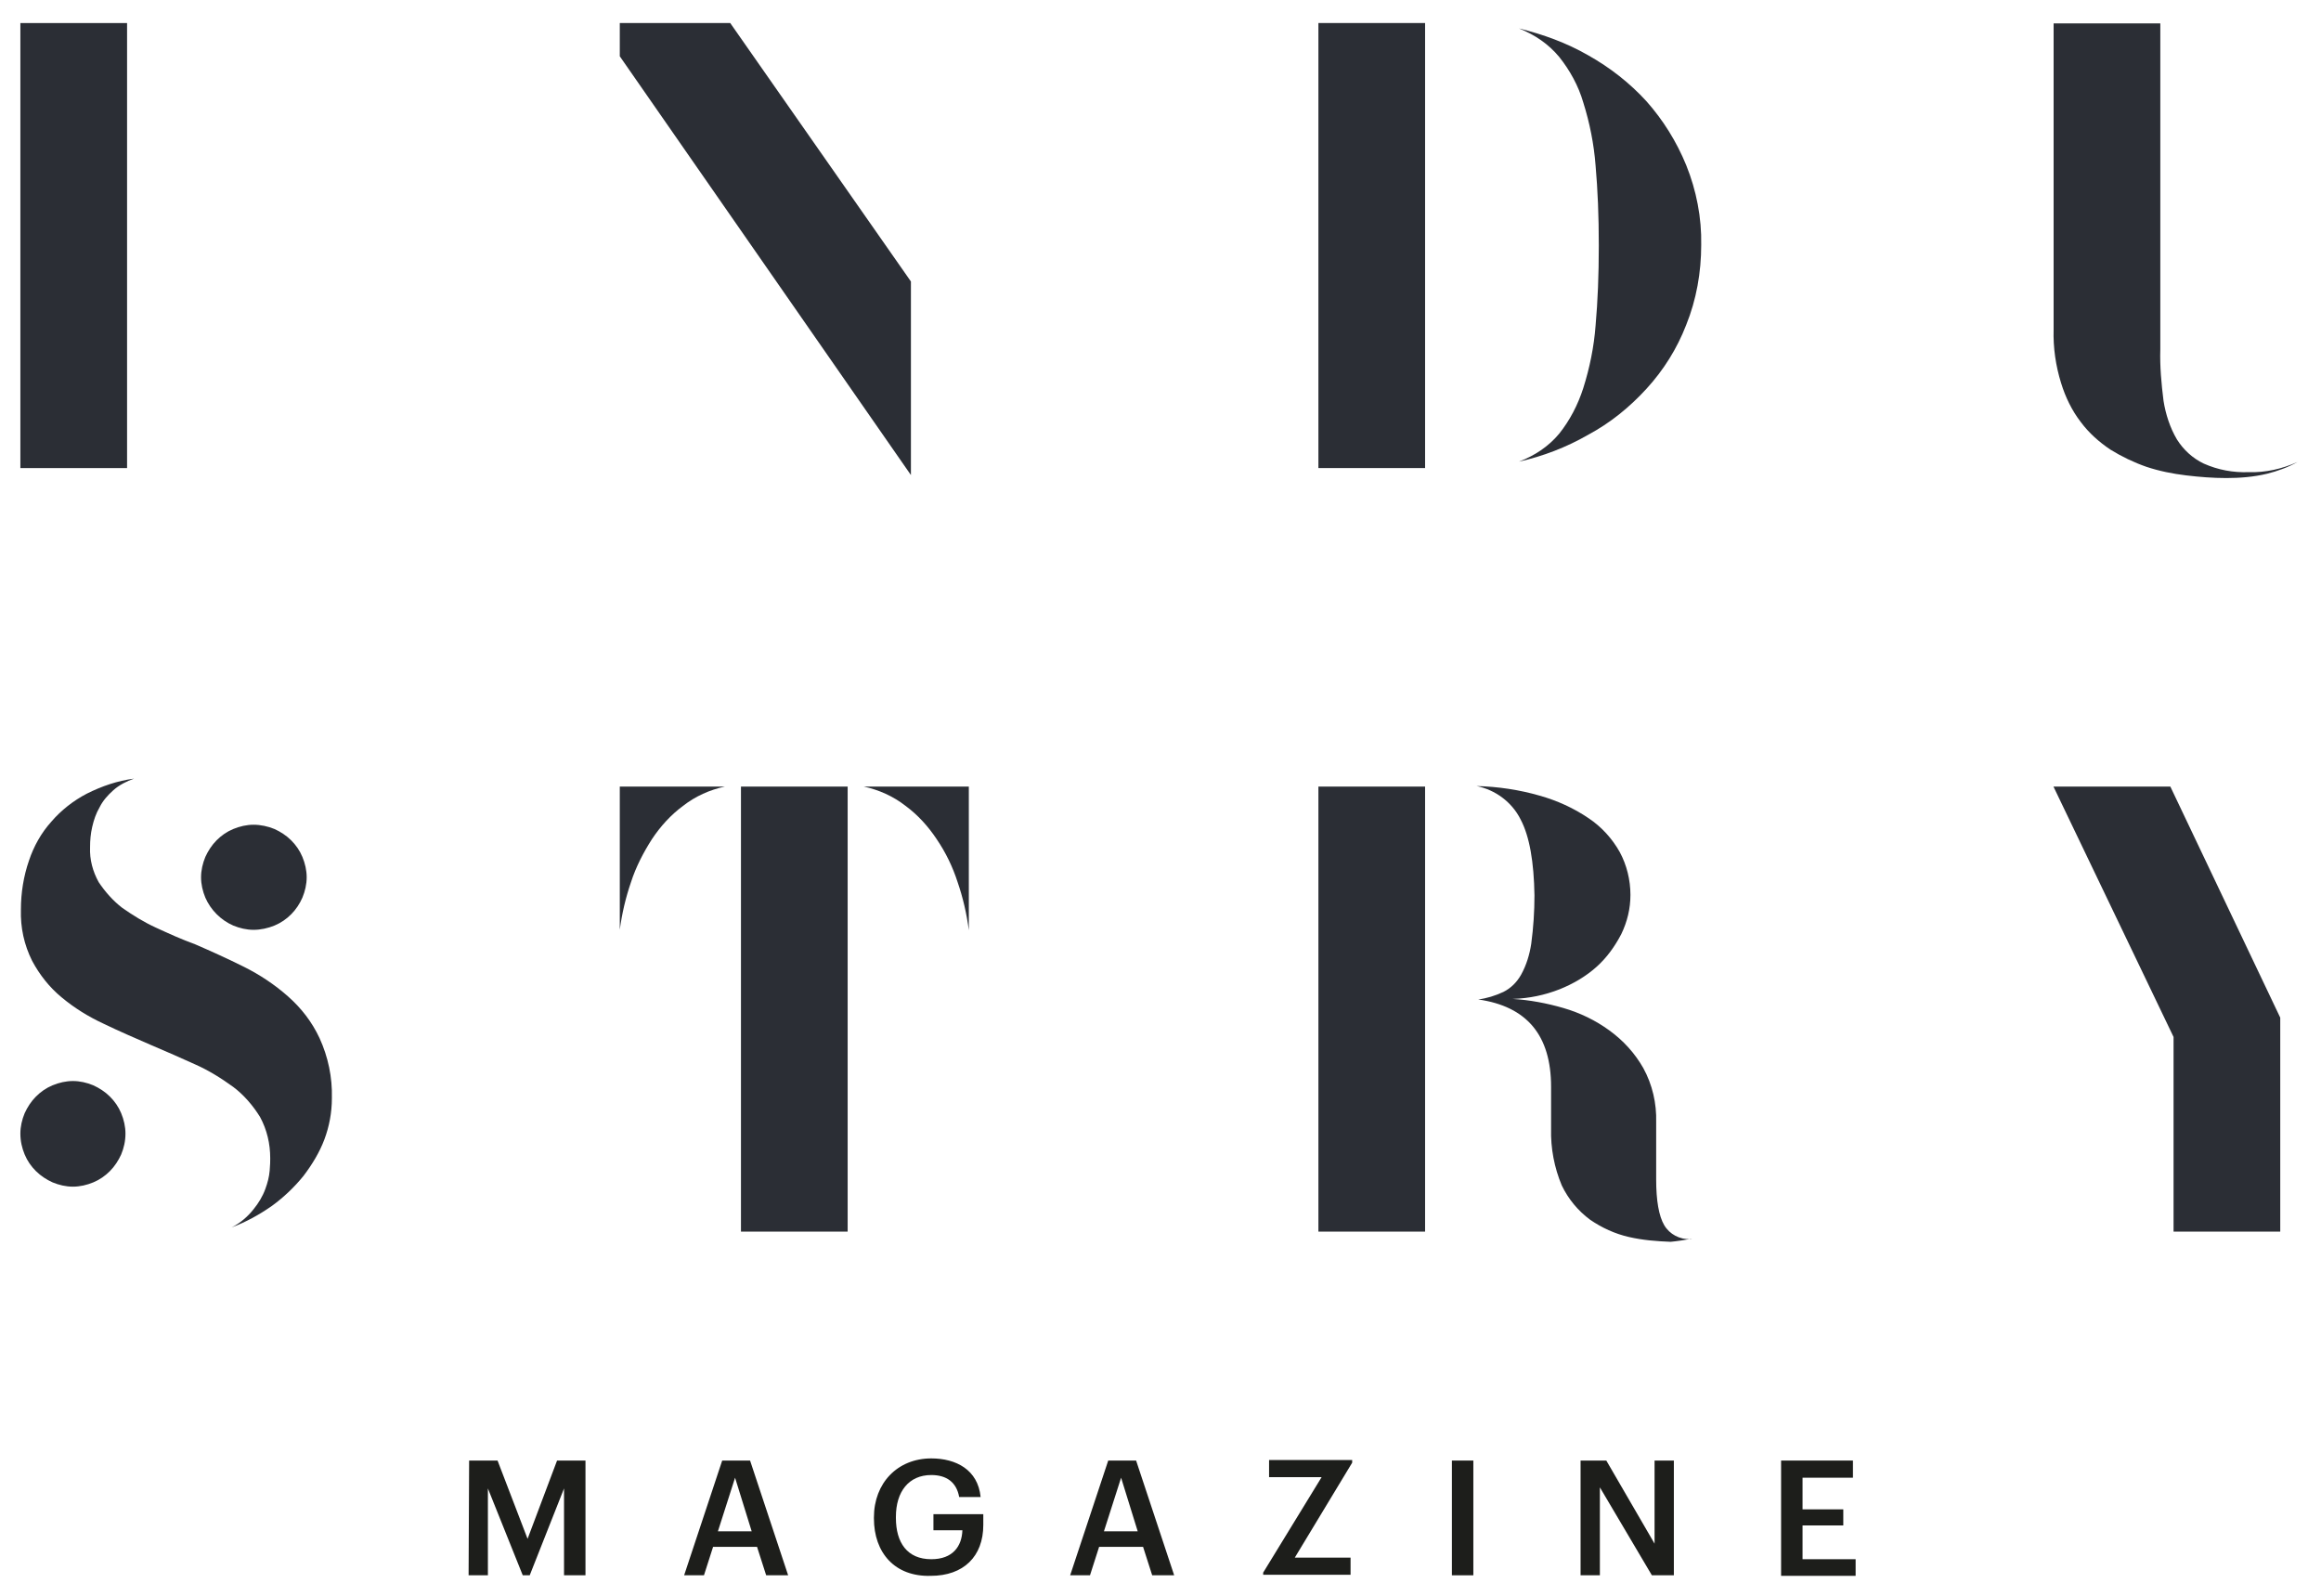 <?xml version="1.0" encoding="utf-8"?>
<!-- Generator: Adobe Illustrator 27.9.0, SVG Export Plug-In . SVG Version: 6.00 Build 0)  -->
<svg version="1.1" id="Layer_1" xmlns="http://www.w3.org/2000/svg" xmlns:xlink="http://www.w3.org/1999/xlink" x="0px" y="0px"
	 viewBox="0 0 432.9 297.7" style="enable-background:new 0 0 432.9 297.7;" xml:space="preserve">
<style type="text/css">
	.st0{enable-background:new    ;}
	.st1{fill:#1D1E1B;}
	.st2{fill:#2B2E35;}
</style>
<g class="st0">
	<path class="st1" d="M87.5,272.4h5.3l5.6,14.6l5.5-14.6h5.3v21.4h-4v-16.2l-6.4,16.2h-1.3L91,277.6v16.2h-3.6L87.5,272.4
		L87.5,272.4z"/>
	<path class="st1" d="M134.7,272.4h5.2l7.1,21.4h-4.1l-1.7-5.3H133l-1.7,5.3h-3.7L134.7,272.4z M133.9,285.6h6.3l-3.1-10
		L133.9,285.6z"/>
	<path class="st1" d="M163,283.2V283c0-6.4,4.4-11,10.7-11c4.6,0,8.7,2.1,9.2,7.2h-4c-0.5-2.8-2.4-4.1-5.2-4.1
		c-4.2,0-6.6,3.1-6.6,7.8v0.2c0,4.6,2.1,7.7,6.6,7.7c4,0,5.7-2.4,5.8-5.4h-5.4v-3h9.3v2c0,5.9-3.7,9.5-9.8,9.5
		C166.9,294.1,163,289.6,163,283.2z"/>
	<path class="st1" d="M206.7,272.4h5.2l7.1,21.4h-4.1l-1.7-5.3H205l-1.7,5.3h-3.7L206.7,272.4z M205.9,285.6h6.3l-3.1-10
		L205.9,285.6z"/>
	<path class="st1" d="M235.6,293.3l10.9-17.8h-9.8v-3.2h15.5v0.5l-10.7,17.7h10.4v3.2h-16.3L235.6,293.3L235.6,293.3z"/>
	<path class="st1" d="M270.8,272.4h4v21.4h-4V272.4z"/>
	<path class="st1" d="M294.8,272.4h4.8l9,15.5v-15.5h3.6v21.4h-4.1l-9.7-16.4v16.4h-3.6L294.8,272.4L294.8,272.4z"/>
	<path class="st1" d="M332.2,272.4h13.4v3.2h-9.4v5.9h7.6v3h-7.6v6.3h9.9v3.1h-13.9V272.4z"/>
</g>
<path id="Path_113" class="st2" d="M3.8,87.3h19.9v-83H3.8V87.3z"/>
<g>
	<g>
		<g id="Group_93" transform="translate(0 141.017)">
			<path id="Path_114" class="st2" d="M29.1,32c-2.2-1-4.3-2.3-6.3-3.7c-1.7-1.3-3.2-3-4.4-4.8c-1.1-2-1.7-4.2-1.6-6.5
				c0-1.3,0.1-2.5,0.4-3.8s0.7-2.5,1.4-3.7c0.6-1.2,1.5-2.2,2.5-3.1c1.1-1,2.5-1.7,3.9-2.2c-3.1,0.4-6,1.4-8.8,2.8
				c-2.5,1.3-4.8,3.1-6.6,5.2c-1.9,2.1-3.3,4.6-4.2,7.3c-1,2.9-1.5,6-1.5,9.1C3.8,32,4.5,35.2,6,38.2c1.4,2.6,3.2,4.9,5.5,6.8
				c2.4,2,5,3.6,7.8,4.9c2.9,1.4,5.9,2.7,8.9,4c2.8,1.2,5.6,2.4,8.2,3.6c2.5,1.1,4.9,2.6,7.1,4.2c2,1.5,3.7,3.5,5,5.6
				c1.3,2.4,1.9,5,1.9,7.7c0,0.5,0,1.2-0.1,2.3c-0.1,1.2-0.4,2.3-0.8,3.4c-0.5,1.4-1.3,2.7-2.2,3.8c-1.1,1.4-2.5,2.6-4.1,3.4
				c2.7-1,5.2-2.4,7.5-4c2.2-1.6,4.2-3.5,5.9-5.6c1.6-2.1,3-4.4,3.9-6.8s1.4-5,1.4-7.7c0.1-3.9-0.7-7.7-2.3-11.2
				c-1.4-3-3.4-5.6-5.9-7.8s-5.2-4-8.2-5.5s-6.1-2.9-9.1-4.2C33.9,34.2,31.5,33.1,29.1,32 M4.6,74.3c0.5,1.2,1.2,2.2,2.1,3.1
				s2,1.6,3.1,2.1c1.2,0.5,2.5,0.8,3.8,0.8s2.6-0.3,3.8-0.8s2.2-1.2,3.1-2.1s1.6-2,2.1-3.1c0.5-1.2,0.8-2.5,0.8-3.9
				c0-1.3-0.3-2.6-0.8-3.8c-0.5-1.2-1.2-2.2-2.1-3.1s-2-1.6-3.1-2.1c-1.2-0.5-2.5-0.8-3.8-0.8s-2.6,0.3-3.8,0.8s-2.2,1.2-3.1,2.1
				c-0.9,0.9-1.6,2-2.1,3.1c-0.5,1.2-0.8,2.5-0.8,3.8C3.8,71.8,4.1,73.1,4.6,74.3 M38.3,26.4c1,2.3,2.9,4.2,5.2,5.2
				c1.2,0.5,2.5,0.8,3.8,0.8s2.7-0.3,3.9-0.8c2.4-1,4.2-2.9,5.2-5.2c0.5-1.2,0.8-2.5,0.8-3.8s-0.3-2.6-0.8-3.8
				c-0.5-1.2-1.2-2.2-2.1-3.1c-0.9-0.9-2-1.6-3.1-2.1c-1.2-0.5-2.6-0.8-3.9-0.8c-1.3,0-2.6,0.3-3.8,0.8s-2.2,1.2-3.1,2.1
				c-0.9,0.9-1.6,2-2.1,3.1c-0.5,1.2-0.8,2.5-0.8,3.8C37.5,23.9,37.8,25.2,38.3,26.4"/>
		</g>
	</g>
</g>
<path id="Path_116" class="st2" d="M115.6,4.3v6.2l54.3,78.1V52.5L136.2,4.3H115.6z"/>
<g>
	<g>
		<path id="Path_117" class="st2" d="M138.2,229.7h19.9v-83h-19.9V229.7z M115.6,146.7v26.7c0.4-3,1.1-6,2.1-8.9
			c0.9-2.8,2.3-5.5,3.9-8c1.6-2.4,3.5-4.5,5.8-6.2c2.3-1.8,5-3,7.8-3.6H115.6z M180.7,146.7h-19.6c2.8,0.6,5.5,1.8,7.8,3.6
			c2.3,1.7,4.2,3.8,5.8,6.2c1.7,2.5,3,5.2,3.9,8c1,2.9,1.7,5.9,2.1,9V146.7z"/>
	</g>
	<g>
		<path id="Path_118" class="st2" d="M265.8,4.3h-19.9v83h19.9V4.3z M290.8,10.6c2,2.5,3.6,5.4,4.5,8.5c1.2,3.8,2,7.8,2.3,11.8
			c0.4,4.5,0.6,9.4,0.6,14.9s-0.2,10.4-0.6,14.9c-0.3,4-1.1,7.9-2.3,11.7c-1,3.1-2.5,6-4.5,8.5c-2,2.4-4.6,4.1-7.5,5.2
			c4.5-1,8.9-2.7,12.9-5c4.1-2.2,7.7-5.1,10.9-8.6c3.2-3.5,5.7-7.5,7.4-11.9c1.9-4.7,2.8-9.8,2.8-14.9c0.1-5.1-0.9-10.2-2.8-14.9
			c-1.8-4.4-4.3-8.4-7.4-11.9c-3.1-3.4-6.8-6.3-10.9-8.6c-4-2.3-8.4-3.9-12.9-5C286.3,6.5,288.8,8.2,290.8,10.6"/>
	</g>
	<g>
		<path id="Path_119" class="st2" d="M265.8,146.7h-19.9v83h19.9V146.7z M315.6,231c-0.1,0-0.2,0.1-0.3,0.1c-2,0.1-3.9-0.9-4.9-2.6
			c-1-1.7-1.5-4.6-1.5-8.5v-10.7c0.1-3.5-0.7-7-2.4-10.1c-1.6-2.8-3.7-5.1-6.3-7c-2.6-1.9-5.5-3.3-8.6-4.2s-6.3-1.5-9.5-1.7h0.1
			c3-0.1,5.9-0.7,8.7-1.8c2.5-1,4.9-2.4,6.9-4.2c1.9-1.7,3.4-3.8,4.6-6.1c1.1-2.3,1.7-4.7,1.7-7.3c0-2.8-0.7-5.6-2-8
			c-1.4-2.5-3.4-4.7-5.8-6.3c-2.8-1.9-5.9-3.3-9.1-4.2c-3.8-1.1-7.8-1.7-11.8-1.8c3.5,0.7,6.6,3,8.2,6.2c1.7,3.2,2.5,8,2.6,14.2
			c0,3-0.2,6-0.6,9c-0.3,2-0.9,4-1.9,5.8c-0.8,1.4-1.9,2.5-3.3,3.2c-1.5,0.7-3.1,1.2-4.7,1.4c9.1,1.3,13.6,6.7,13.6,16.3v7.8
			c-0.1,3.6,0.6,7.3,2,10.6c1.2,2.5,3,4.7,5.3,6.4c2.2,1.5,4.6,2.6,7.2,3.2c2.6,0.6,5.2,0.8,7.8,0.9
			C312.7,231.5,314.1,231.3,315.6,231"/>
	</g>
	<g>
		<g id="Group_96" transform="translate(379.229 0.059)">
			<path id="Path_120" class="st2" d="M23.7,65.1V4.3H3.8v57.1c-0.1,3.4,0.4,6.8,1.4,10c0.8,2.6,2,5.1,3.7,7.3
				c1.5,2,3.4,3.7,5.5,5.1c2.1,1.3,4.4,2.4,6.7,3.2c2.4,0.8,4.9,1.3,7.4,1.6c2.5,0.3,5,0.5,7.5,0.5s5.1-0.2,7.6-0.8
				c2-0.5,3.9-1.2,5.7-2.2c-2.9,1.3-6,2-9.1,1.9c-2.9,0.1-5.7-0.4-8.4-1.6c-2.1-1-3.8-2.6-5-4.5c-1.3-2.2-2.1-4.7-2.5-7.2
				C23.9,71.5,23.6,68.3,23.7,65.1"/>
		</g>
	</g>
</g>
<path id="Path_122" class="st2" d="M383,146.7l22.4,46.7v36.3h19.9v-39.9l-20.5-43.1L383,146.7L383,146.7z"/>
</svg>

